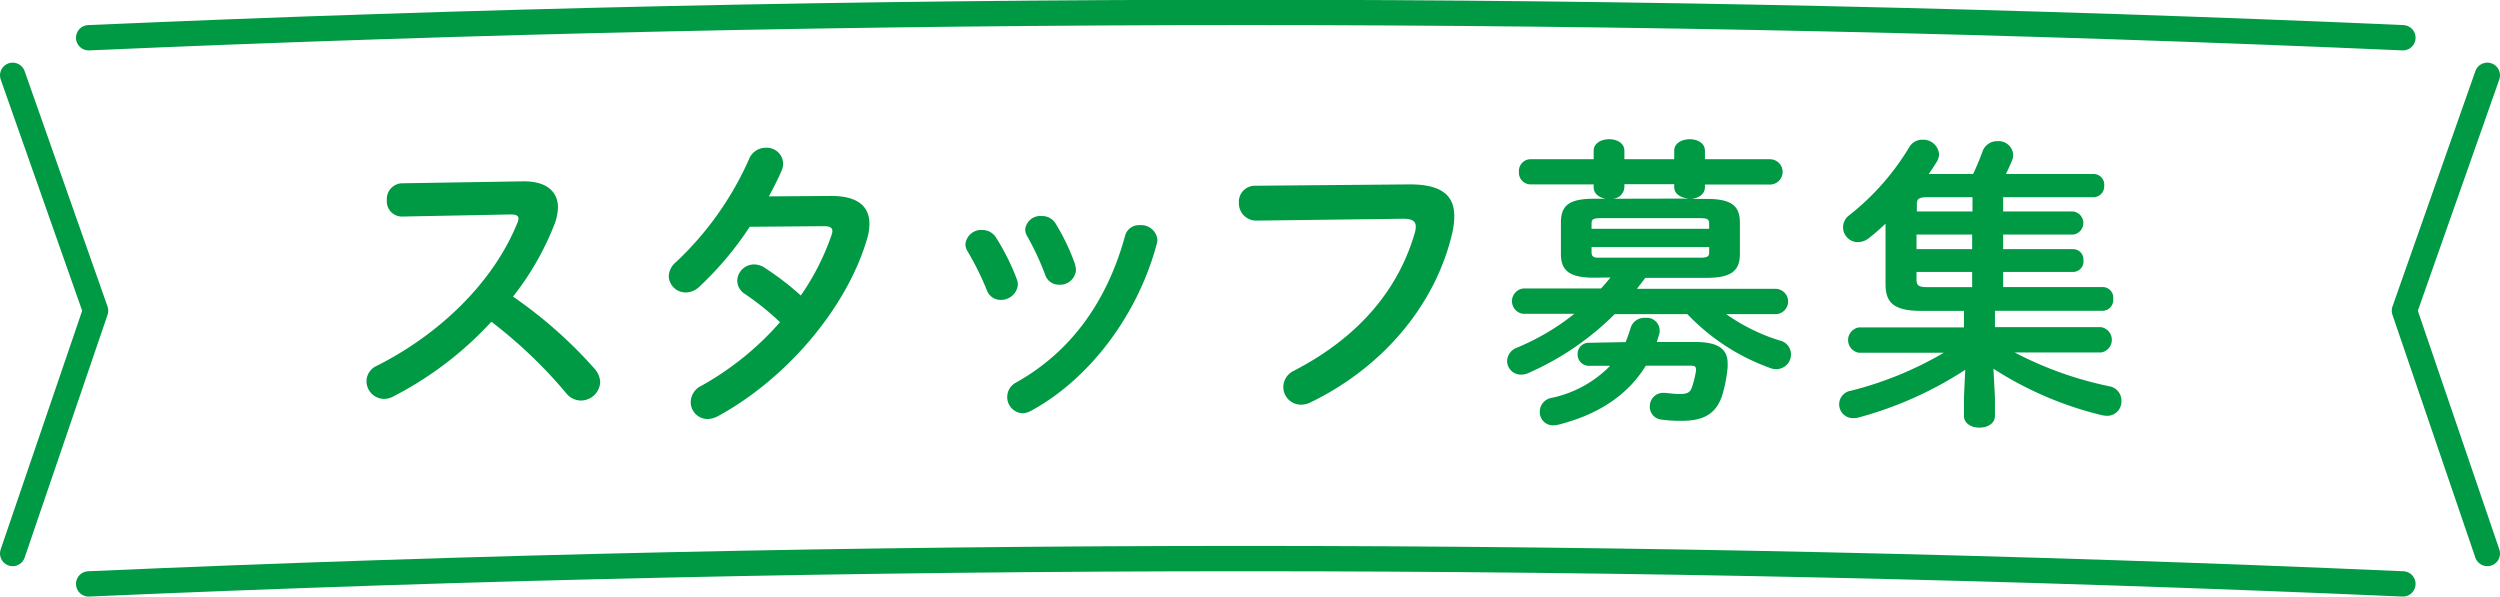 <svg xmlns="http://www.w3.org/2000/svg" width="296.11" height="70.66" viewBox="0 0 296.11 70.66"><defs><style>.a{fill:#094;}.b{fill:none;stroke:#094;stroke-linecap:round;stroke-linejoin:round;stroke-width:3px;}</style></defs><path class="a" d="M61.87,21.48h.22c2.66,0,4,1.23,4,3.1a6.1,6.1,0,0,1-.4,1.94,33.46,33.46,0,0,1-4.93,8.61,53,53,0,0,1,9.65,8.53,2.55,2.55,0,0,1,.68,1.62,2.3,2.3,0,0,1-2.3,2.16,2.25,2.25,0,0,1-1.73-.87,55.38,55.38,0,0,0-8.86-8.46A41.65,41.65,0,0,1,46.5,47a2.33,2.33,0,0,1-1,.25,2.11,2.11,0,0,1-2.09-2.09,2,2,0,0,1,1.22-1.83c7.49-3.78,13.79-9.9,16.63-16.88a1.38,1.38,0,0,0,.15-.58c0-.32-.29-.47-.9-.47l-12.89.25a1.79,1.79,0,0,1-1.8-1.94,1.86,1.86,0,0,1,1.76-2Z"/><path class="a" d="M98.48,23.21c3,0,4.5,1.15,4.5,3.31a6.58,6.58,0,0,1-.32,1.91C100.14,36.78,92.94,45,85,49.31a2.66,2.66,0,0,1-1.19.32,2,2,0,0,1-2-2,2.19,2.19,0,0,1,1.29-1.95,35,35,0,0,0,9.29-7.52,32.88,32.88,0,0,0-4.17-3.35,1.89,1.89,0,0,1-.9-1.58,2,2,0,0,1,2-1.91,2.27,2.27,0,0,1,1.26.4A33.72,33.72,0,0,1,94.85,35a29.12,29.12,0,0,0,3.63-7.13,1.46,1.46,0,0,0,.11-.5c0-.4-.29-.58-1-.58l-8.79.07a38.73,38.73,0,0,1-6,7.13,2.33,2.33,0,0,1-1.59.65,2,2,0,0,1-2-1.91,2.28,2.28,0,0,1,.86-1.69,37.6,37.6,0,0,0,8.64-12.17,2.12,2.12,0,0,1,2-1.37,1.94,1.94,0,0,1,2.05,1.84,2.11,2.11,0,0,1-.18.86c-.43,1-.94,2-1.51,3.06Z"/><path class="a" d="M120.45,33.11a1.85,1.85,0,0,1,.11.65,2,2,0,0,1-2,1.76,1.72,1.72,0,0,1-1.66-1.11,33.53,33.53,0,0,0-2.3-4.65,1.58,1.58,0,0,1-.25-.86,1.88,1.88,0,0,1,2-1.66,1.91,1.91,0,0,1,1.65.94A26.94,26.94,0,0,1,120.45,33.11ZM135,26.67a1.93,1.93,0,0,1,2.09,1.72,3,3,0,0,1-.07.47c-2.27,8.5-8,16.06-14.91,19.8a2.22,2.22,0,0,1-1,.29A1.91,1.91,0,0,1,119.3,47a1.94,1.94,0,0,1,1.12-1.73c6.44-3.63,10.72-9.57,12.85-17.38A1.69,1.69,0,0,1,135,26.67Zm-7.67,4.71a1.79,1.79,0,0,1,.11.61,1.88,1.88,0,0,1-2,1.73,1.69,1.69,0,0,1-1.65-1.19A32.72,32.72,0,0,0,121.68,28a1.55,1.55,0,0,1-.25-.83,1.79,1.79,0,0,1,1.94-1.58,1.85,1.85,0,0,1,1.69.94A25.33,25.33,0,0,1,127.36,31.38Z"/><path class="a" d="M167,21.84c3.78,0,5.25,1.34,5.25,3.75a8.85,8.85,0,0,1-.25,2.05c-2,8.53-8.24,15.87-16.74,20a2.55,2.55,0,0,1-1.18.29A2.09,2.09,0,0,1,152,45.82a2.15,2.15,0,0,1,1.26-1.91c8-4.14,12.45-9.9,14.32-16.34a2.63,2.63,0,0,0,.11-.72c0-.69-.47-.94-1.51-.94l-17.35.22A2.05,2.05,0,0,1,146.74,24a1.89,1.89,0,0,1,1.91-2Z"/><path class="a" d="M188.8,32.89c-3,0-3.92-.9-3.92-2.84V26.38c0-2,.9-2.84,3.92-2.84h1.37c-.76-.15-1.41-.58-1.41-1.37v-.33h-7.52a1.39,1.39,0,0,1-1.33-1.51,1.38,1.38,0,0,1,1.33-1.47h7.52v-1c0-.9.9-1.37,1.84-1.37s1.8.47,1.8,1.37v1h5.9v-1c0-.9.9-1.37,1.84-1.37s1.8.47,1.8,1.37v1h7.7a1.5,1.5,0,0,1,0,3h-7.7v.29c0,.94-.87,1.33-1.59,1.41h1.8c3,0,3.93.86,3.93,2.84v3.67c0,1.94-.94,2.84-3.93,2.84h-7.27l-1,1.3h16.41a1.5,1.5,0,0,1,0,3h-5.83a22.4,22.4,0,0,0,6.37,3.13,1.67,1.67,0,0,1,1.3,1.62,1.73,1.73,0,0,1-1.73,1.76,1.81,1.81,0,0,1-.75-.14,25.3,25.3,0,0,1-9.79-6.37h-8.61a33.61,33.61,0,0,1-10.15,6.94,2.24,2.24,0,0,1-.93.22,1.62,1.62,0,0,1-1.66-1.62,1.74,1.74,0,0,1,1.19-1.58,28.21,28.21,0,0,0,6.77-4h-6.05a1.51,1.51,0,0,1,0-3h9.21c.4-.43.76-.86,1.12-1.3Zm3.74,7.63a18.17,18.17,0,0,0,.61-1.72,1.69,1.69,0,0,1,1.73-1.15A1.52,1.52,0,0,1,196.57,39a1.8,1.8,0,0,1,0,.4c-.11.4-.22.75-.33,1.11l4.61,0c2.74,0,3.78.9,3.78,2.52,0,.14,0,.29,0,.43a16.76,16.76,0,0,1-.65,3.38c-.69,2.09-2.09,3-4.75,3a15.55,15.55,0,0,1-2.42-.14,1.52,1.52,0,0,1-1.4-1.55,1.58,1.58,0,0,1,1.55-1.62h.25c.65.07,1.22.14,1.69.14.87,0,1.26-.14,1.48-.75a11.38,11.38,0,0,0,.5-2v-.18c0-.36-.21-.43-.72-.43l-5.22,0c-2.12,3.46-5.61,5.8-10.4,7a3.25,3.25,0,0,1-.58.07,1.56,1.56,0,0,1-1.58-1.62,1.66,1.66,0,0,1,1.33-1.62,13.62,13.62,0,0,0,7-3.81l-2.48,0A1.33,1.33,0,0,1,186.86,42a1.31,1.31,0,0,1,1.29-1.4Zm9.9-14c0-.54-.18-.68-1.08-.68H189.59c-.93,0-1.08.14-1.08.68v.58h13.93Zm-1.08,4c.9,0,1.08-.14,1.08-.64v-.62H188.51v.62c0,.39.15.64.72.64Zm-1.33-7c-.83-.08-1.73-.44-1.73-1.41v-.29h-5.9v.33A1.45,1.45,0,0,1,191,23.54Z"/><path class="a" d="M227.55,36.82c-3.28,0-4.22-1-4.22-3.17V26.49c-.64.61-1.29,1.18-1.94,1.69a2.13,2.13,0,0,1-1.33.5,1.76,1.76,0,0,1-1.76-1.76,1.79,1.79,0,0,1,.75-1.44,29.63,29.63,0,0,0,7.06-8,1.78,1.78,0,0,1,1.62-.93,1.87,1.87,0,0,1,1.94,1.69,1.78,1.78,0,0,1-.32,1c-.29.47-.58.9-.9,1.37h5.25c.4-.83.76-1.69,1.12-2.67a1.82,1.82,0,0,1,1.76-1.22,1.73,1.73,0,0,1,1.87,1.58,1.77,1.77,0,0,1-.14.72c-.22.54-.47,1.08-.72,1.59H248a1.26,1.26,0,0,1,1.23,1.4A1.28,1.28,0,0,1,248,23.36H237.26v1.69h8.32a1.38,1.38,0,0,1,0,2.73h-8.32v1.73h8.32a1.23,1.23,0,0,1,1.19,1.33,1.24,1.24,0,0,1-1.19,1.37h-8.32V34h11.81a1.26,1.26,0,0,1,1.23,1.4,1.28,1.28,0,0,1-1.23,1.41H236.29v1.94h12.57a1.52,1.52,0,0,1,0,3H238.63a42.72,42.72,0,0,0,11.2,4,1.72,1.72,0,0,1,1.44,1.73,1.69,1.69,0,0,1-1.73,1.77,3.53,3.53,0,0,1-.61-.08,41.74,41.74,0,0,1-12.82-5.5l.18,3.42v2.16c0,.93-.9,1.4-1.83,1.4s-1.84-.47-1.84-1.4V47.08l.15-3.28a44,44,0,0,1-12.64,5.65,1.71,1.71,0,0,1-.57.07,1.63,1.63,0,0,1-.33-3.24,41.71,41.71,0,0,0,11-4.5H220.17a1.52,1.52,0,0,1,0-3h12.45V36.82Zm6.08-11.77V23.36H228.3c-1,0-1.26.18-1.26.82v.87ZM227,29.51h6.59V27.78H227Zm6.59,2.7H227v.9c0,.68.22.9,1.26.9h5.33Z"/><path class="b" d="M294.61,65.56q-4.91-14.39-9.82-28.76,4.9-13.95,9.82-27.88"/><path class="b" d="M1.5,8.92Q6.4,22.86,11.32,36.8,6.42,51.17,1.5,65.56"/><path class="b" d="M10.5,69.16q137-6,274.11,0"/><path class="b" d="M284.61,4.47q-137-6-274.11,0"/></svg>